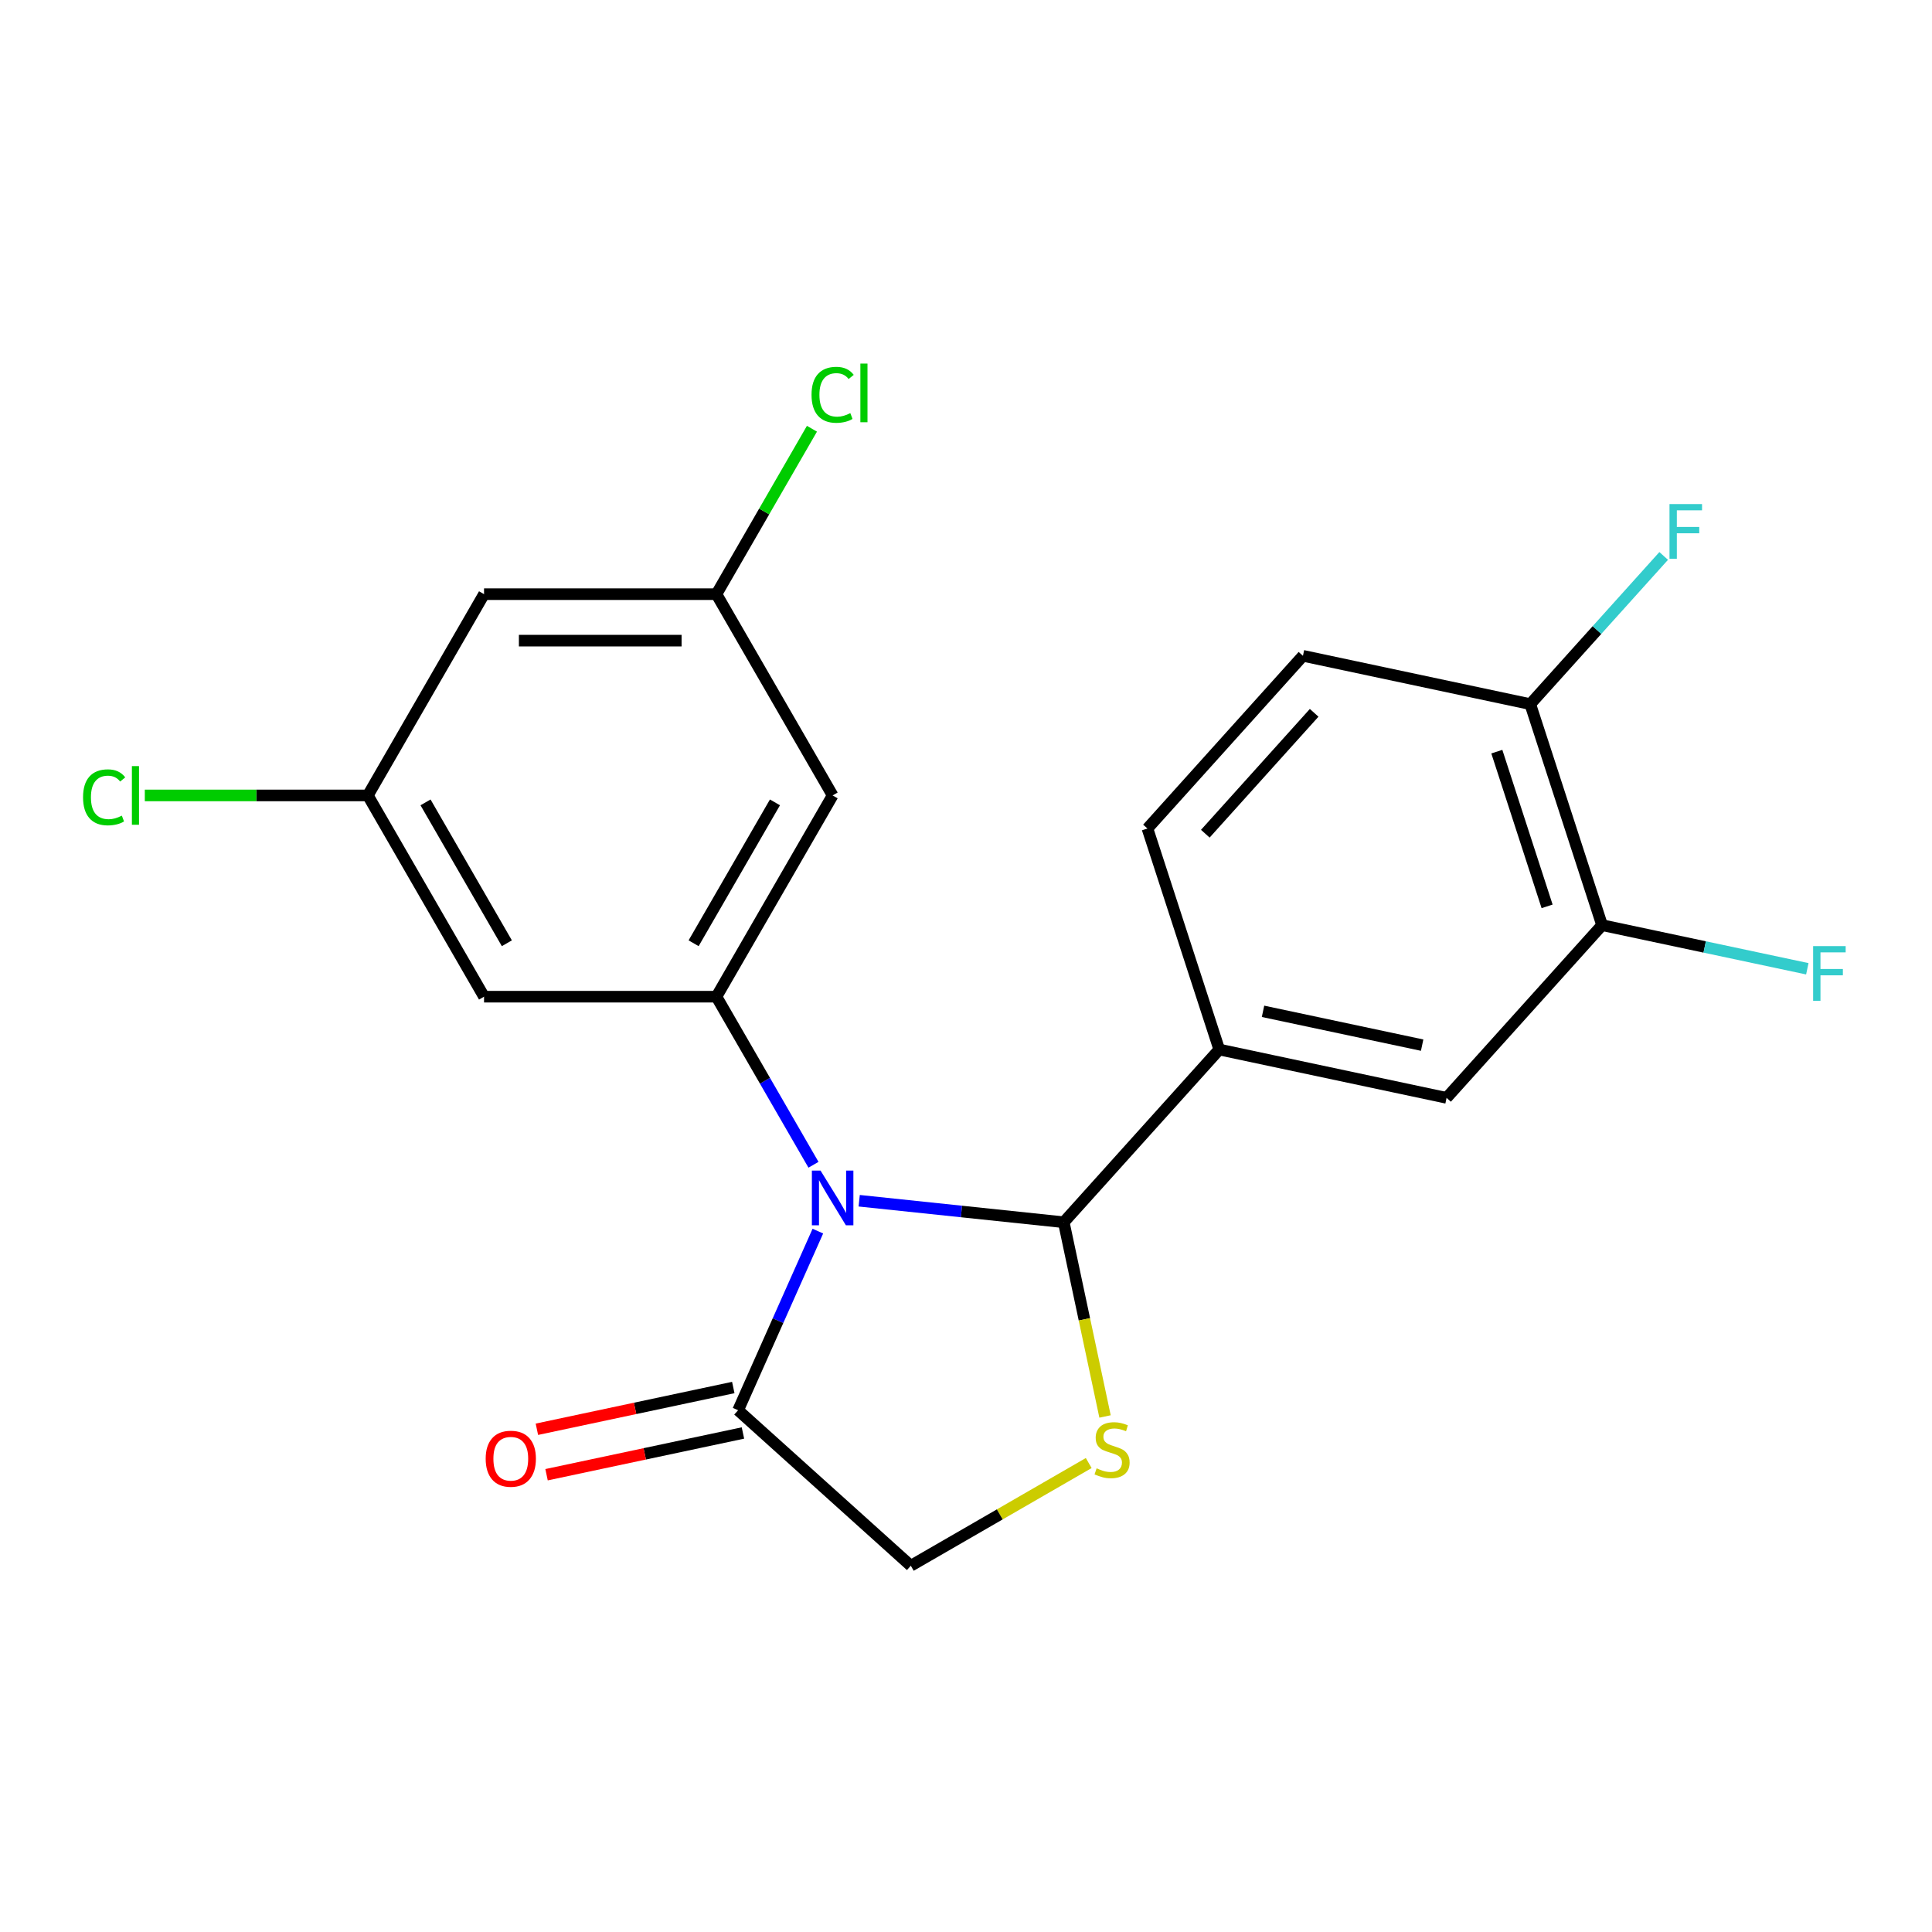 <?xml version='1.0' encoding='iso-8859-1'?>
<svg version='1.1' baseProfile='full'
              xmlns='http://www.w3.org/2000/svg'
                      xmlns:rdkit='http://www.rdkit.org/xml'
                      xmlns:xlink='http://www.w3.org/1999/xlink'
                  xml:space='preserve'
width='1000px' height='1000px' viewBox='0 0 1000 1000'>
<!-- END OF HEADER -->
<rect style='opacity:1.0;fill:#FFFFFF;stroke:none' width='1000' height='1000' x='0' y='0'> </rect>
<path class='bond-0' d='M 444.717,621.5 L 497.658,627.065' style='fill:none;fill-rule:evenodd;stroke:#0000FF;stroke-width:6px;stroke-linecap:butt;stroke-linejoin:miter;stroke-opacity:1' />
<path class='bond-0' d='M 497.658,627.065 L 550.598,632.629' style='fill:none;fill-rule:evenodd;stroke:#000000;stroke-width:6px;stroke-linecap:butt;stroke-linejoin:miter;stroke-opacity:1' />
<path class='bond-1' d='M 421.058,602.888 L 395.942,559.386' style='fill:none;fill-rule:evenodd;stroke:#0000FF;stroke-width:6px;stroke-linecap:butt;stroke-linejoin:miter;stroke-opacity:1' />
<path class='bond-1' d='M 395.942,559.386 L 370.826,515.884' style='fill:none;fill-rule:evenodd;stroke:#000000;stroke-width:6px;stroke-linecap:butt;stroke-linejoin:miter;stroke-opacity:1' />
<path class='bond-3' d='M 423.326,637.223 L 402.686,683.583' style='fill:none;fill-rule:evenodd;stroke:#0000FF;stroke-width:6px;stroke-linecap:butt;stroke-linejoin:miter;stroke-opacity:1' />
<path class='bond-3' d='M 402.686,683.583 L 382.045,729.943' style='fill:none;fill-rule:evenodd;stroke:#000000;stroke-width:6px;stroke-linecap:butt;stroke-linejoin:miter;stroke-opacity:1' />
<path class='bond-2' d='M 550.598,632.629 L 561.282,682.895' style='fill:none;fill-rule:evenodd;stroke:#000000;stroke-width:6px;stroke-linecap:butt;stroke-linejoin:miter;stroke-opacity:1' />
<path class='bond-2' d='M 561.282,682.895 L 571.967,733.16' style='fill:none;fill-rule:evenodd;stroke:#CCCC00;stroke-width:6px;stroke-linecap:butt;stroke-linejoin:miter;stroke-opacity:1' />
<path class='bond-4' d='M 550.598,632.629 L 631.086,543.238' style='fill:none;fill-rule:evenodd;stroke:#000000;stroke-width:6px;stroke-linecap:butt;stroke-linejoin:miter;stroke-opacity:1' />
<path class='bond-5' d='M 370.826,515.884 L 430.97,411.712' style='fill:none;fill-rule:evenodd;stroke:#000000;stroke-width:6px;stroke-linecap:butt;stroke-linejoin:miter;stroke-opacity:1' />
<path class='bond-5' d='M 359.013,488.229 L 401.114,415.309' style='fill:none;fill-rule:evenodd;stroke:#000000;stroke-width:6px;stroke-linecap:butt;stroke-linejoin:miter;stroke-opacity:1' />
<path class='bond-6' d='M 370.826,515.884 L 250.539,515.884' style='fill:none;fill-rule:evenodd;stroke:#000000;stroke-width:6px;stroke-linecap:butt;stroke-linejoin:miter;stroke-opacity:1' />
<path class='bond-21' d='M 563.52,757.266 L 517.478,783.849' style='fill:none;fill-rule:evenodd;stroke:#CCCC00;stroke-width:6px;stroke-linecap:butt;stroke-linejoin:miter;stroke-opacity:1' />
<path class='bond-21' d='M 517.478,783.849 L 471.435,810.431' style='fill:none;fill-rule:evenodd;stroke:#000000;stroke-width:6px;stroke-linecap:butt;stroke-linejoin:miter;stroke-opacity:1' />
<path class='bond-9' d='M 382.045,729.943 L 471.435,810.431' style='fill:none;fill-rule:evenodd;stroke:#000000;stroke-width:6px;stroke-linecap:butt;stroke-linejoin:miter;stroke-opacity:1' />
<path class='bond-14' d='M 379.544,718.177 L 328.718,728.981' style='fill:none;fill-rule:evenodd;stroke:#000000;stroke-width:6px;stroke-linecap:butt;stroke-linejoin:miter;stroke-opacity:1' />
<path class='bond-14' d='M 328.718,728.981 L 277.892,739.784' style='fill:none;fill-rule:evenodd;stroke:#FF0000;stroke-width:6px;stroke-linecap:butt;stroke-linejoin:miter;stroke-opacity:1' />
<path class='bond-14' d='M 384.545,741.709 L 333.72,752.513' style='fill:none;fill-rule:evenodd;stroke:#000000;stroke-width:6px;stroke-linecap:butt;stroke-linejoin:miter;stroke-opacity:1' />
<path class='bond-14' d='M 333.72,752.513 L 282.894,763.316' style='fill:none;fill-rule:evenodd;stroke:#FF0000;stroke-width:6px;stroke-linecap:butt;stroke-linejoin:miter;stroke-opacity:1' />
<path class='bond-7' d='M 631.086,543.238 L 748.745,568.247' style='fill:none;fill-rule:evenodd;stroke:#000000;stroke-width:6px;stroke-linecap:butt;stroke-linejoin:miter;stroke-opacity:1' />
<path class='bond-7' d='M 653.737,523.458 L 736.098,540.964' style='fill:none;fill-rule:evenodd;stroke:#000000;stroke-width:6px;stroke-linecap:butt;stroke-linejoin:miter;stroke-opacity:1' />
<path class='bond-15' d='M 631.086,543.238 L 593.915,428.838' style='fill:none;fill-rule:evenodd;stroke:#000000;stroke-width:6px;stroke-linecap:butt;stroke-linejoin:miter;stroke-opacity:1' />
<path class='bond-11' d='M 430.97,411.712 L 370.826,307.54' style='fill:none;fill-rule:evenodd;stroke:#000000;stroke-width:6px;stroke-linecap:butt;stroke-linejoin:miter;stroke-opacity:1' />
<path class='bond-10' d='M 250.539,515.884 L 190.395,411.712' style='fill:none;fill-rule:evenodd;stroke:#000000;stroke-width:6px;stroke-linecap:butt;stroke-linejoin:miter;stroke-opacity:1' />
<path class='bond-10' d='M 262.352,488.229 L 220.251,415.309' style='fill:none;fill-rule:evenodd;stroke:#000000;stroke-width:6px;stroke-linecap:butt;stroke-linejoin:miter;stroke-opacity:1' />
<path class='bond-8' d='M 748.745,568.247 L 829.233,478.856' style='fill:none;fill-rule:evenodd;stroke:#000000;stroke-width:6px;stroke-linecap:butt;stroke-linejoin:miter;stroke-opacity:1' />
<path class='bond-17' d='M 829.233,478.856 L 882.348,490.146' style='fill:none;fill-rule:evenodd;stroke:#000000;stroke-width:6px;stroke-linecap:butt;stroke-linejoin:miter;stroke-opacity:1' />
<path class='bond-17' d='M 882.348,490.146 L 935.464,501.437' style='fill:none;fill-rule:evenodd;stroke:#33CCCC;stroke-width:6px;stroke-linecap:butt;stroke-linejoin:miter;stroke-opacity:1' />
<path class='bond-23' d='M 829.233,478.856 L 792.062,364.456' style='fill:none;fill-rule:evenodd;stroke:#000000;stroke-width:6px;stroke-linecap:butt;stroke-linejoin:miter;stroke-opacity:1' />
<path class='bond-23' d='M 800.777,469.13 L 774.757,389.051' style='fill:none;fill-rule:evenodd;stroke:#000000;stroke-width:6px;stroke-linecap:butt;stroke-linejoin:miter;stroke-opacity:1' />
<path class='bond-13' d='M 190.395,411.712 L 250.539,307.54' style='fill:none;fill-rule:evenodd;stroke:#000000;stroke-width:6px;stroke-linecap:butt;stroke-linejoin:miter;stroke-opacity:1' />
<path class='bond-20' d='M 190.395,411.712 L 132.675,411.712' style='fill:none;fill-rule:evenodd;stroke:#000000;stroke-width:6px;stroke-linecap:butt;stroke-linejoin:miter;stroke-opacity:1' />
<path class='bond-20' d='M 132.675,411.712 L 74.955,411.712' style='fill:none;fill-rule:evenodd;stroke:#00CC00;stroke-width:6px;stroke-linecap:butt;stroke-linejoin:miter;stroke-opacity:1' />
<path class='bond-19' d='M 370.826,307.54 L 395.544,264.728' style='fill:none;fill-rule:evenodd;stroke:#000000;stroke-width:6px;stroke-linecap:butt;stroke-linejoin:miter;stroke-opacity:1' />
<path class='bond-19' d='M 395.544,264.728 L 420.262,221.915' style='fill:none;fill-rule:evenodd;stroke:#00CC00;stroke-width:6px;stroke-linecap:butt;stroke-linejoin:miter;stroke-opacity:1' />
<path class='bond-22' d='M 370.826,307.54 L 250.539,307.54' style='fill:none;fill-rule:evenodd;stroke:#000000;stroke-width:6px;stroke-linecap:butt;stroke-linejoin:miter;stroke-opacity:1' />
<path class='bond-22' d='M 352.783,331.597 L 268.582,331.597' style='fill:none;fill-rule:evenodd;stroke:#000000;stroke-width:6px;stroke-linecap:butt;stroke-linejoin:miter;stroke-opacity:1' />
<path class='bond-12' d='M 792.062,364.456 L 674.403,339.447' style='fill:none;fill-rule:evenodd;stroke:#000000;stroke-width:6px;stroke-linecap:butt;stroke-linejoin:miter;stroke-opacity:1' />
<path class='bond-18' d='M 792.062,364.456 L 826.592,326.107' style='fill:none;fill-rule:evenodd;stroke:#000000;stroke-width:6px;stroke-linecap:butt;stroke-linejoin:miter;stroke-opacity:1' />
<path class='bond-18' d='M 826.592,326.107 L 861.122,287.757' style='fill:none;fill-rule:evenodd;stroke:#33CCCC;stroke-width:6px;stroke-linecap:butt;stroke-linejoin:miter;stroke-opacity:1' />
<path class='bond-16' d='M 593.915,428.838 L 674.403,339.447' style='fill:none;fill-rule:evenodd;stroke:#000000;stroke-width:6px;stroke-linecap:butt;stroke-linejoin:miter;stroke-opacity:1' />
<path class='bond-16' d='M 623.867,431.527 L 680.208,368.953' style='fill:none;fill-rule:evenodd;stroke:#000000;stroke-width:6px;stroke-linecap:butt;stroke-linejoin:miter;stroke-opacity:1' />
<path  class='atom-0' d='M 424.71 605.895
L 433.99 620.895
Q 434.91 622.375, 436.39 625.055
Q 437.87 627.735, 437.95 627.895
L 437.95 605.895
L 441.71 605.895
L 441.71 634.215
L 437.83 634.215
L 427.87 617.815
Q 426.71 615.895, 425.47 613.695
Q 424.27 611.495, 423.91 610.815
L 423.91 634.215
L 420.23 634.215
L 420.23 605.895
L 424.71 605.895
' fill='#0000FF'/>
<path  class='atom-3' d='M 567.607 760.008
Q 567.927 760.128, 569.247 760.688
Q 570.567 761.248, 572.007 761.608
Q 573.487 761.928, 574.927 761.928
Q 577.607 761.928, 579.167 760.648
Q 580.727 759.328, 580.727 757.048
Q 580.727 755.488, 579.927 754.528
Q 579.167 753.568, 577.967 753.048
Q 576.767 752.528, 574.767 751.928
Q 572.247 751.168, 570.727 750.448
Q 569.247 749.728, 568.167 748.208
Q 567.127 746.688, 567.127 744.128
Q 567.127 740.568, 569.527 738.368
Q 571.967 736.168, 576.767 736.168
Q 580.047 736.168, 583.767 737.728
L 582.847 740.808
Q 579.447 739.408, 576.887 739.408
Q 574.127 739.408, 572.607 740.568
Q 571.087 741.688, 571.127 743.648
Q 571.127 745.168, 571.887 746.088
Q 572.687 747.008, 573.807 747.528
Q 574.967 748.048, 576.887 748.648
Q 579.447 749.448, 580.967 750.248
Q 582.487 751.048, 583.567 752.688
Q 584.687 754.288, 584.687 757.048
Q 584.687 760.968, 582.047 763.088
Q 579.447 765.168, 575.087 765.168
Q 572.567 765.168, 570.647 764.608
Q 568.767 764.088, 566.527 763.168
L 567.607 760.008
' fill='#CCCC00'/>
<path  class='atom-15' d='M 251.386 755.032
Q 251.386 748.232, 254.746 744.432
Q 258.106 740.632, 264.386 740.632
Q 270.666 740.632, 274.026 744.432
Q 277.386 748.232, 277.386 755.032
Q 277.386 761.912, 273.986 765.832
Q 270.586 769.712, 264.386 769.712
Q 258.146 769.712, 254.746 765.832
Q 251.386 761.952, 251.386 755.032
M 264.386 766.512
Q 268.706 766.512, 271.026 763.632
Q 273.386 760.712, 273.386 755.032
Q 273.386 749.472, 271.026 746.672
Q 268.706 743.832, 264.386 743.832
Q 260.066 743.832, 257.706 746.632
Q 255.386 749.432, 255.386 755.032
Q 255.386 760.752, 257.706 763.632
Q 260.066 766.512, 264.386 766.512
' fill='#FF0000'/>
<path  class='atom-18' d='M 938.471 489.705
L 955.311 489.705
L 955.311 492.945
L 942.271 492.945
L 942.271 501.545
L 953.871 501.545
L 953.871 504.825
L 942.271 504.825
L 942.271 518.025
L 938.471 518.025
L 938.471 489.705
' fill='#33CCCC'/>
<path  class='atom-19' d='M 864.13 260.905
L 880.97 260.905
L 880.97 264.145
L 867.93 264.145
L 867.93 272.745
L 879.53 272.745
L 879.53 276.025
L 867.93 276.025
L 867.93 289.225
L 864.13 289.225
L 864.13 260.905
' fill='#33CCCC'/>
<path  class='atom-20' d='M 420.05 204.348
Q 420.05 197.308, 423.33 193.628
Q 426.65 189.908, 432.93 189.908
Q 438.77 189.908, 441.89 194.028
L 439.25 196.188
Q 436.97 193.188, 432.93 193.188
Q 428.65 193.188, 426.37 196.068
Q 424.13 198.908, 424.13 204.348
Q 424.13 209.948, 426.45 212.828
Q 428.81 215.708, 433.37 215.708
Q 436.49 215.708, 440.13 213.828
L 441.25 216.828
Q 439.77 217.788, 437.53 218.348
Q 435.29 218.908, 432.81 218.908
Q 426.65 218.908, 423.33 215.148
Q 420.05 211.388, 420.05 204.348
' fill='#00CC00'/>
<path  class='atom-20' d='M 445.33 188.188
L 449.01 188.188
L 449.01 218.548
L 445.33 218.548
L 445.33 188.188
' fill='#00CC00'/>
<path  class='atom-21' d='M 42.988 412.692
Q 42.988 405.652, 46.268 401.972
Q 49.588 398.252, 55.868 398.252
Q 61.708 398.252, 64.828 402.372
L 62.188 404.532
Q 59.908 401.532, 55.868 401.532
Q 51.588 401.532, 49.308 404.412
Q 47.068 407.252, 47.068 412.692
Q 47.068 418.292, 49.388 421.172
Q 51.748 424.052, 56.308 424.052
Q 59.428 424.052, 63.068 422.172
L 64.188 425.172
Q 62.708 426.132, 60.468 426.692
Q 58.228 427.252, 55.748 427.252
Q 49.588 427.252, 46.268 423.492
Q 42.988 419.732, 42.988 412.692
' fill='#00CC00'/>
<path  class='atom-21' d='M 68.268 396.532
L 71.948 396.532
L 71.948 426.892
L 68.268 426.892
L 68.268 396.532
' fill='#00CC00'/>
</svg>
